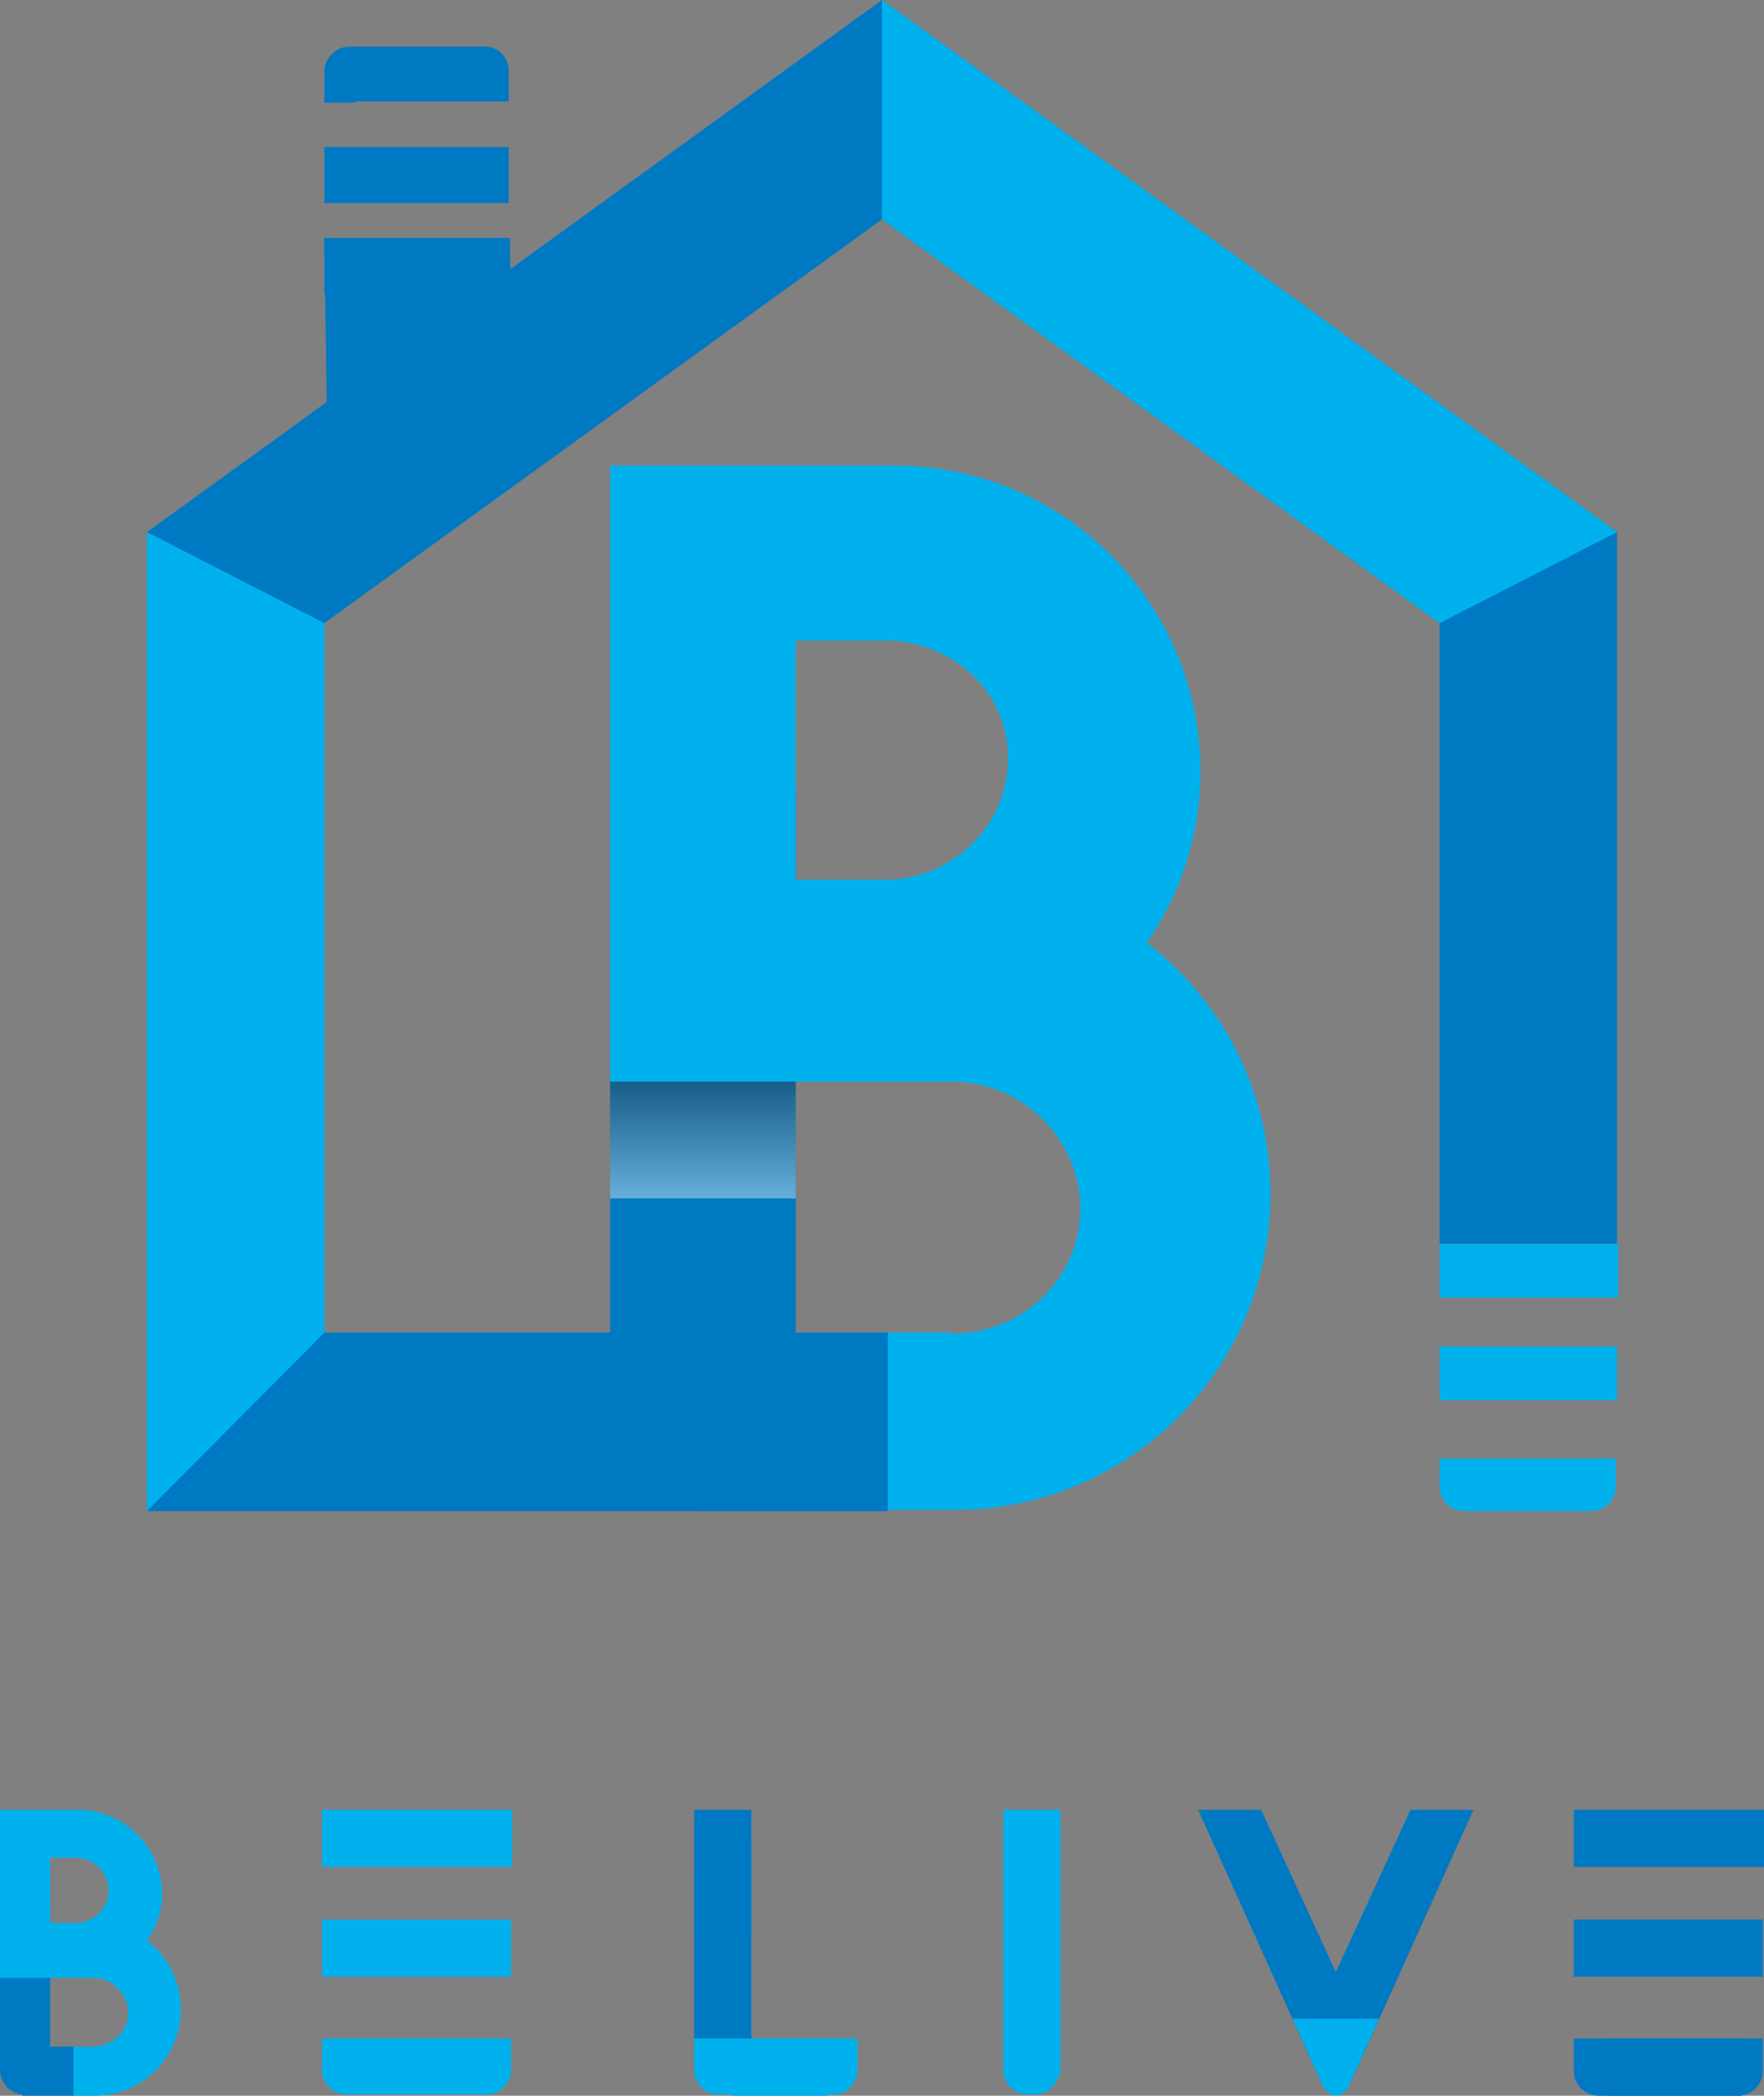 <?xml version="1.0" encoding="utf-8"?>
<!-- Generator: Adobe Illustrator 25.4.1, SVG Export Plug-In . SVG Version: 6.00 Build 0)  -->
<svg version="1.1" id="レイヤー_1" xmlns="http://www.w3.org/2000/svg" xmlns:xlink="http://www.w3.org/1999/xlink" x="0px"
	 y="0px" viewBox="0 0 151.2 179.6" style="enable-background:new 0 0 151.2 179.6;" xml:space="preserve">
<rect x="0" y="0" width="151.2" height="179.6" fill="#808080" stroke="none"/>
<style type="text/css">
	.st0{fill:#0079C3;}
	.st1{opacity:0.4;fill:url(#SVGID_1_);}
	.st2{fill:#00B1ED;}
</style>
<g>
	<g>
		<g>
			<g>
				<path class="st0" d="M68.2,121.7c0,4.3-3.5,7.8-7.8,7.8h-0.3c-4.3,0-7.8-3.5-7.8-7.8V68c0-4.3,3.5-7.8,7.8-7.8h0.3
					c4.3,0,7.8,3.5,7.8,7.8V121.7z"/>
				<rect x="59.9" y="114.3" class="st0" width="16.2" height="15.2"/>
				<linearGradient id="SVGID_1_" gradientUnits="userSpaceOnUse" x1="60.264" y1="102.684" x2="60.264" y2="92.491">
					<stop  offset="0" style="stop-color:#FFFFFF"/>
					<stop  offset="1" style="stop-color:#332D2B"/>
				</linearGradient>
				<rect x="52.3" y="92.5" class="st1" width="15.9" height="10.2"/>
			</g>
			<path class="st2" d="M81.6,114.3c6,0,11-4.7,11-10.7c0-6-5-10.9-11-10.9H52.3V39.9h24.4c14.5,0,26.2,11.8,26.2,26.2
				c0,5.5-1.7,10.5-4.6,14.7c6.5,5,10.6,12.8,10.6,21.5c0,15.1-12.2,27.1-27.1,27.1h-6.4v-15.2H81.6z M76,75.4
				c5,0,10.4-4.1,10.4-10.4c0-6.3-5.4-10.1-10.4-10.1h-7.8v20.5H76z"/>
		</g>
		<polygon class="st0" points="12.6,45.6 12.6,129.5 76.1,129.5 76.1,114.2 27.8,114.2 27.8,53.4 75.6,18.8 75.6,0 		"/>
		<polygon class="st0" points="75.6,0 75.6,18.8 123.4,53.4 123.4,106.6 138.6,106.6 138.6,45.6 		"/>
	</g>
	<polygon class="st2" points="12.6,45.6 27.8,53.4 27.8,114.2 12.6,129.5 	"/>
	<polygon class="st2" points="75.6,0 75.6,18.8 123.4,53.4 138.6,45.6 	"/>
	<g>
		<path class="st2" d="M138.7,111.2h-15.3v-4.6h15.3V111.2z"/>
		<path class="st2" d="M123.4,125v2.4c0,1.2,1,2.1,2.1,2.1h10.9c1.2,0,2.1-1,2.1-2.1V125"/>
		<rect x="123.4" y="115.4" class="st2" width="15.2" height="4.6"/>
	</g>
	<g>
		<path class="st0" d="M113.3,178.6l-10.6-23.5h5.4l6.4,13.9l6.4-13.9h5.4l-10.5,23.3L113.3,178.6z"/>
		<path class="st2" d="M118.2,173l-2.6,5.8c-0.2,0.5-0.7,0.8-1.1,0.8c-0.4,0-0.9-0.4-1.1-0.8l-2.6-5.8"/>
	</g>
	<g>
		<path class="st0" d="M4.3,177.4c0,1.2-1,2.1-2.1,2.1H2.1c-1.2,0-2.1-1-2.1-2.1v-14.7c0-1.2,1-2.1,2.1-2.1h0.1c1.2,0,2.1,1,2.1,2.1
			V177.4z"/>
		<rect x="1.9" y="175.4" class="st0" width="4.4" height="4.2"/>
		<path class="st2" d="M8,175.4c1.6,0,3-1.3,3-2.9c0-1.6-1.4-3-3-3H0v-14.4h6.7c3.9,0,7.2,3.2,7.2,7.2c0,1.5-0.5,2.9-1.3,4
			c1.8,1.4,2.9,3.5,2.9,5.9c0,4.1-3.3,7.4-7.4,7.4H6.3v-4.2H8z M6.5,164.8c1.4,0,2.8-1.1,2.8-2.8c0-1.7-1.5-2.8-2.8-2.8H4.3v5.6H6.5
			z"/>
	</g>
	<g>
		<path class="st2" d="M64.4,174.7h6.5v4.9h-8.2"/>
		<path class="st0" d="M64.4,179.5h-2.8c-1.2,0-2.1-1-2.1-2.1V160c0-1.2,1-2.1,2.1-2.1h2.8"/>
		<rect x="59.5" y="155.1" class="st0" width="4.9" height="10.8"/>
		<path class="st2" d="M59.5,174.7v2.7c0,1.2,1,2.1,2.1,2.1h9.8c1.2,0,2.1-1,2.1-2.1v-2.7"/>
	</g>
	<g>
		<path class="st2" d="M86,177.8v-22.7h4.9v22.7H86z"/>
		<path class="st2" d="M86,174.7v2.7c0,1.2,1,2.1,2.1,2.1h0.6c1.2,0,2.1-1,2.1-2.1v-2.7"/>
	</g>
	<g>
		<path class="st2" d="M43.9,160H27.6v-4.9h16.3V160z M27.6,164.5h16.2v4.9H27.6V164.5z"/>
		<path class="st2" d="M27.6,174.7v2.7c0,1.2,1,2.1,2.1,2.1h12c1.2,0,2.1-1,2.1-2.1v-2.7"/>
	</g>
	<g>
		<path class="st0" d="M151.2,160h-16.3v-4.9h16.3V160z M134.9,164.5h16.2v4.9h-16.2V164.5z M137.7,174.7h11.6v4.9h-11.6V174.7z"/>
		<path class="st0" d="M134.9,174.7v2.8c0,1.2,1,2.1,2.1,2.1h12c1.2,0,2.1-1,2.1-2.1v-2.8"/>
	</g>
	<g>
		<polygon class="st0" points="28.2,47.7 44,36.2 43.7,20.4 27.8,20.4 		"/>
		<g>
			<rect x="27.8" y="20.4" class="st0" width="15.9" height="4.8"/>
			<rect x="27.8" y="12.6" class="st0" width="15.8" height="4.8"/>
			<path class="st0" d="M30.5,8.8h-2.7V6.1C27.8,5,28.8,4,29.9,4h0.6h11.1h0.2v0c1,0.1,1.8,1,1.8,2v2.7h-1.8H30.5z"/>
		</g>
	</g>
</g>
</svg>
